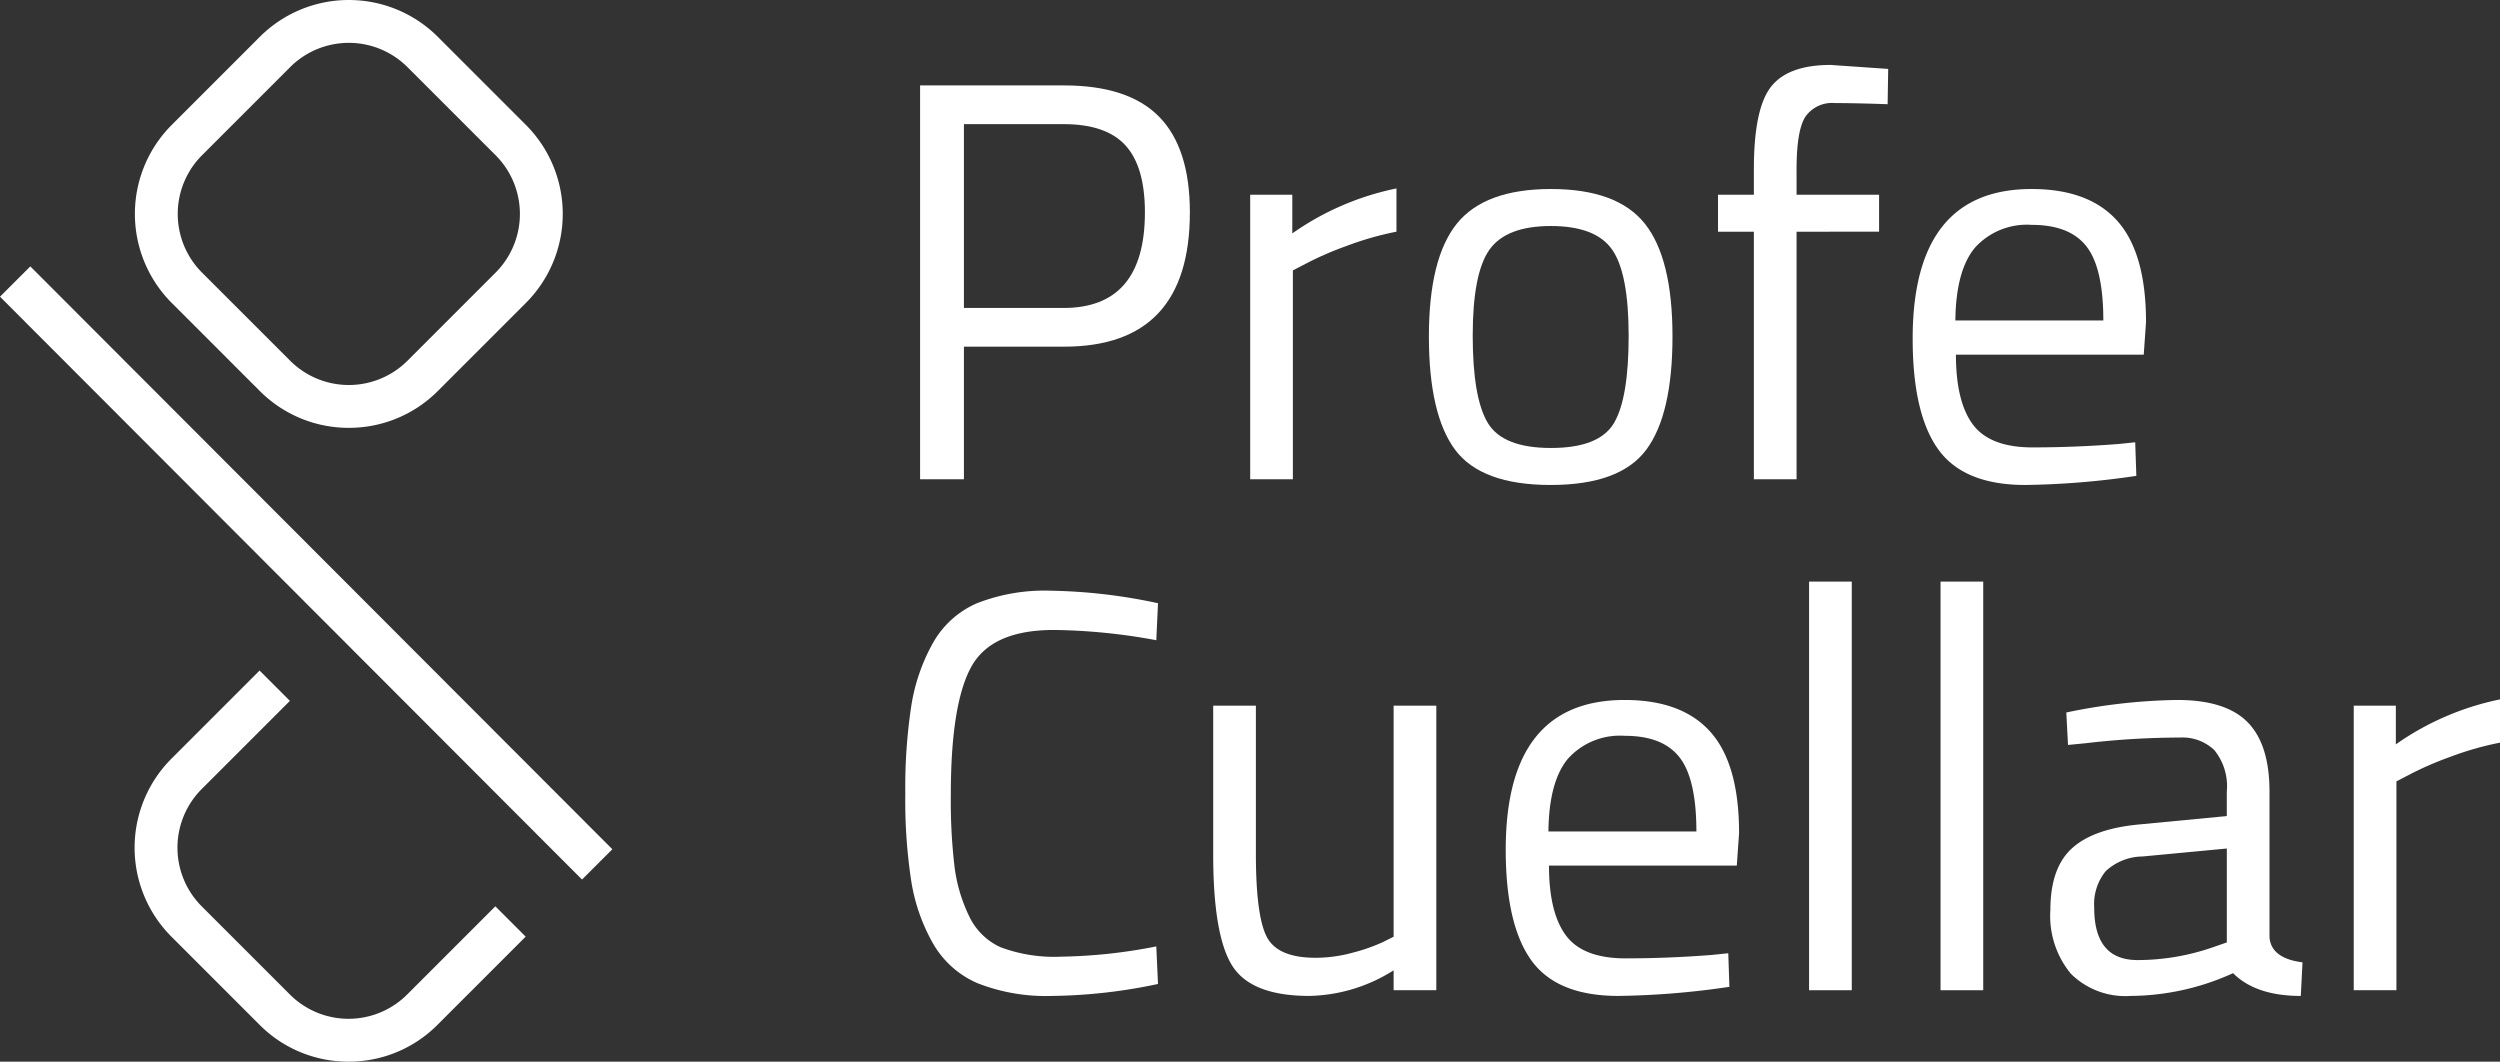 <svg xmlns="http://www.w3.org/2000/svg" viewBox="0 0 242.691 103.062"><rect x="0" y="0" width="242.691" height="103.062" fill="#333333" stroke="none"/><defs><style>.a{fill:#fff;}</style></defs><title>logo</title><path class="a" d="M103.298,33.653H93.574V46.526H89.319V8.293h13.978q6.243,0,9.227,3.039t2.984,9.282Q115.508,33.654,103.298,33.653Zm-9.724-3.757h9.669q7.9,0,7.901-9.282,0-4.42-1.879-6.492T103.243,12.05H93.574Z"/><path class="a" d="M121.364,46.526V18.901h4.088v3.757a26.909,26.909,0,0,1,10.111-4.365v4.199a29.85,29.85,0,0,0-4.834,1.381,32.17,32.17,0,0,0-3.84,1.658l-1.381.718V46.526Z"/><path class="a" d="M138.712,32.659q0-7.569,2.707-10.94t9.144-3.37q6.436,0,9.116,3.37t2.68,10.94q0,7.57-2.542,10.995t-9.282,3.425q-6.741,0-9.282-3.425T138.712,32.659Zm4.254-.083q0,6.05,1.464,8.481t6.133,2.431q4.668,0,6.105-2.403t1.436-8.481q0-6.077-1.602-8.37-1.603-2.292-5.94-2.293t-5.967,2.293Q142.966,26.526,142.966,32.576Z"/><path class="a" d="M174.404,22.493V46.526H170.26V22.493h-3.481V18.901H170.26V16.415q0-5.856,1.658-7.984,1.657-2.126,5.801-2.127l5.58.387-.055,3.426q-3.095-.11-5.111-.111a3.156,3.156,0,0,0-2.873,1.326q-.858,1.326-.856,5.138v2.431h8.011v3.591Z"/><path class="a" d="M205.676,43.101l1.602-.166.11,3.26a79.427,79.427,0,0,1-10.774.884q-5.967,0-8.453-3.453T185.675,32.88q0-14.53,11.547-14.531,5.58,0,8.343,3.122t2.763,9.807l-.221,3.149H189.874q0,4.587,1.657,6.796t5.774,2.21Q201.421,43.432,205.676,43.101Zm-1.492-11.989q0-5.082-1.63-7.182T197.25,21.83a6.798,6.798,0,0,0-5.525,2.21q-1.852,2.21-1.906,7.072Z"/><path class="a" d="M112.414,95.52a51.7,51.7,0,0,1-10.221,1.16,18.177,18.177,0,0,1-7.321-1.243A9.165,9.165,0,0,1,90.563,91.57a17.922,17.922,0,0,1-2.099-6.022,51.67,51.67,0,0,1-.58-8.481,52.725,52.725,0,0,1,.58-8.536,18.255,18.255,0,0,1,2.099-6.105,9.001,9.001,0,0,1,4.282-3.867,18.012,18.012,0,0,1,7.183-1.215,53.06,53.06,0,0,1,10.387,1.215l-.166,3.591a57.369,57.369,0,0,0-9.945-.995q-6.079,0-8.039,3.619-1.962,3.619-1.962,12.348a54.439,54.439,0,0,0,.359,7.017,15.372,15.372,0,0,0,1.409,4.779,6.22,6.22,0,0,0,3.066,3.039,14.908,14.908,0,0,0,5.912.912,50.904,50.904,0,0,0,9.199-.995Z"/><path class="a" d="M135.288,68.503h4.144V96.128H135.288V94.195a15.825,15.825,0,0,1-8.177,2.486q-5.636,0-7.487-2.928t-1.851-10.829v-14.42h4.144V82.868q0,6.023,1.05,8.066t4.751,2.044a13.685,13.685,0,0,0,3.702-.525,16.868,16.868,0,0,0,2.873-1.022l.995-.497Z"/><path class="a" d="M166.172,92.703l1.602-.166.11,3.26a79.42,79.42,0,0,1-10.774.884q-5.967,0-8.453-3.453t-2.486-10.746q0-14.53,11.547-14.531,5.58,0,8.343,3.122t2.762,9.807l-.221,3.149H150.37q0,4.587,1.658,6.796t5.773,2.21Q161.917,93.034,166.172,92.703ZM164.68,80.713q0-5.083-1.63-7.183t-5.304-2.099a6.798,6.798,0,0,0-5.525,2.21q-1.852,2.21-1.906,7.072Z"/><path class="a" d="M175.619,96.128V56.459h4.144V96.128Z"/><path class="a" d="M188.381,96.128V56.459h4.144V96.128Z"/><path class="a" d="M220.315,76.846V90.99q.166,2.045,3.204,2.431l-.166,3.26q-4.365,0-6.575-2.21a24.305,24.305,0,0,1-9.945,2.21,7.505,7.505,0,0,1-5.801-2.155,8.8,8.8,0,0,1-1.989-6.188q0-4.032,2.044-5.939t6.409-2.348l8.674-.829V76.846a5.563,5.563,0,0,0-1.215-4.033,4.483,4.483,0,0,0-3.315-1.215,79.556,79.556,0,0,0-9.172.552l-1.713.166-.166-3.149a55.711,55.711,0,0,1,10.774-1.216q4.696,0,6.823,2.155Q220.314,72.26,220.315,76.846Zm-17.017,11.271q0,5.084,4.199,5.083a22.344,22.344,0,0,0,7.404-1.271l1.271-.442V82.371l-8.177.773a5.323,5.323,0,0,0-3.591,1.437A5.083,5.083,0,0,0,203.298,88.117Z"/><path class="a" d="M228.492,96.128V68.503H232.58V72.26a26.91,26.91,0,0,1,10.111-4.365v4.199a29.846,29.846,0,0,0-4.834,1.381,32.145,32.145,0,0,0-3.84,1.658l-1.381.718V96.128Z"/><rect class="a" x="27.641" y="15.64" width="4.162" height="79.961" transform="translate(-30.612 37.265) rotate(-44.959)"/><path class="a" d="M33.862,41.534a12.175,12.175,0,0,1-8.635-3.571h0L16.666,29.402a12.226,12.226,0,0,1,0-17.27l8.561-8.561a12.226,12.226,0,0,1,17.27,0l8.561,8.561a12.226,12.226,0,0,1,0,17.27l-8.561,8.561A12.175,12.175,0,0,1,33.862,41.534ZM28.17,35.02a8.059,8.059,0,0,0,11.385,0l8.561-8.561a8.059,8.059,0,0,0,0-11.385L39.554,6.514a8.059,8.059,0,0,0-11.385,0l-8.561,8.561a8.059,8.059,0,0,0,0,11.385L28.17,35.02Z"/><path class="a" d="M33.834,103.062a12.132,12.132,0,0,1-8.635-3.577l-8.561-8.56a12.226,12.226,0,0,1,0-17.27l8.561-8.561,2.943,2.943-8.561,8.561a8.06,8.06,0,0,0,0,11.385l8.561,8.56a8.05,8.05,0,0,0,11.384,0l8.561-8.561L51.03,90.925,42.47,99.485A12.132,12.132,0,0,1,33.834,103.062Z"/></svg>